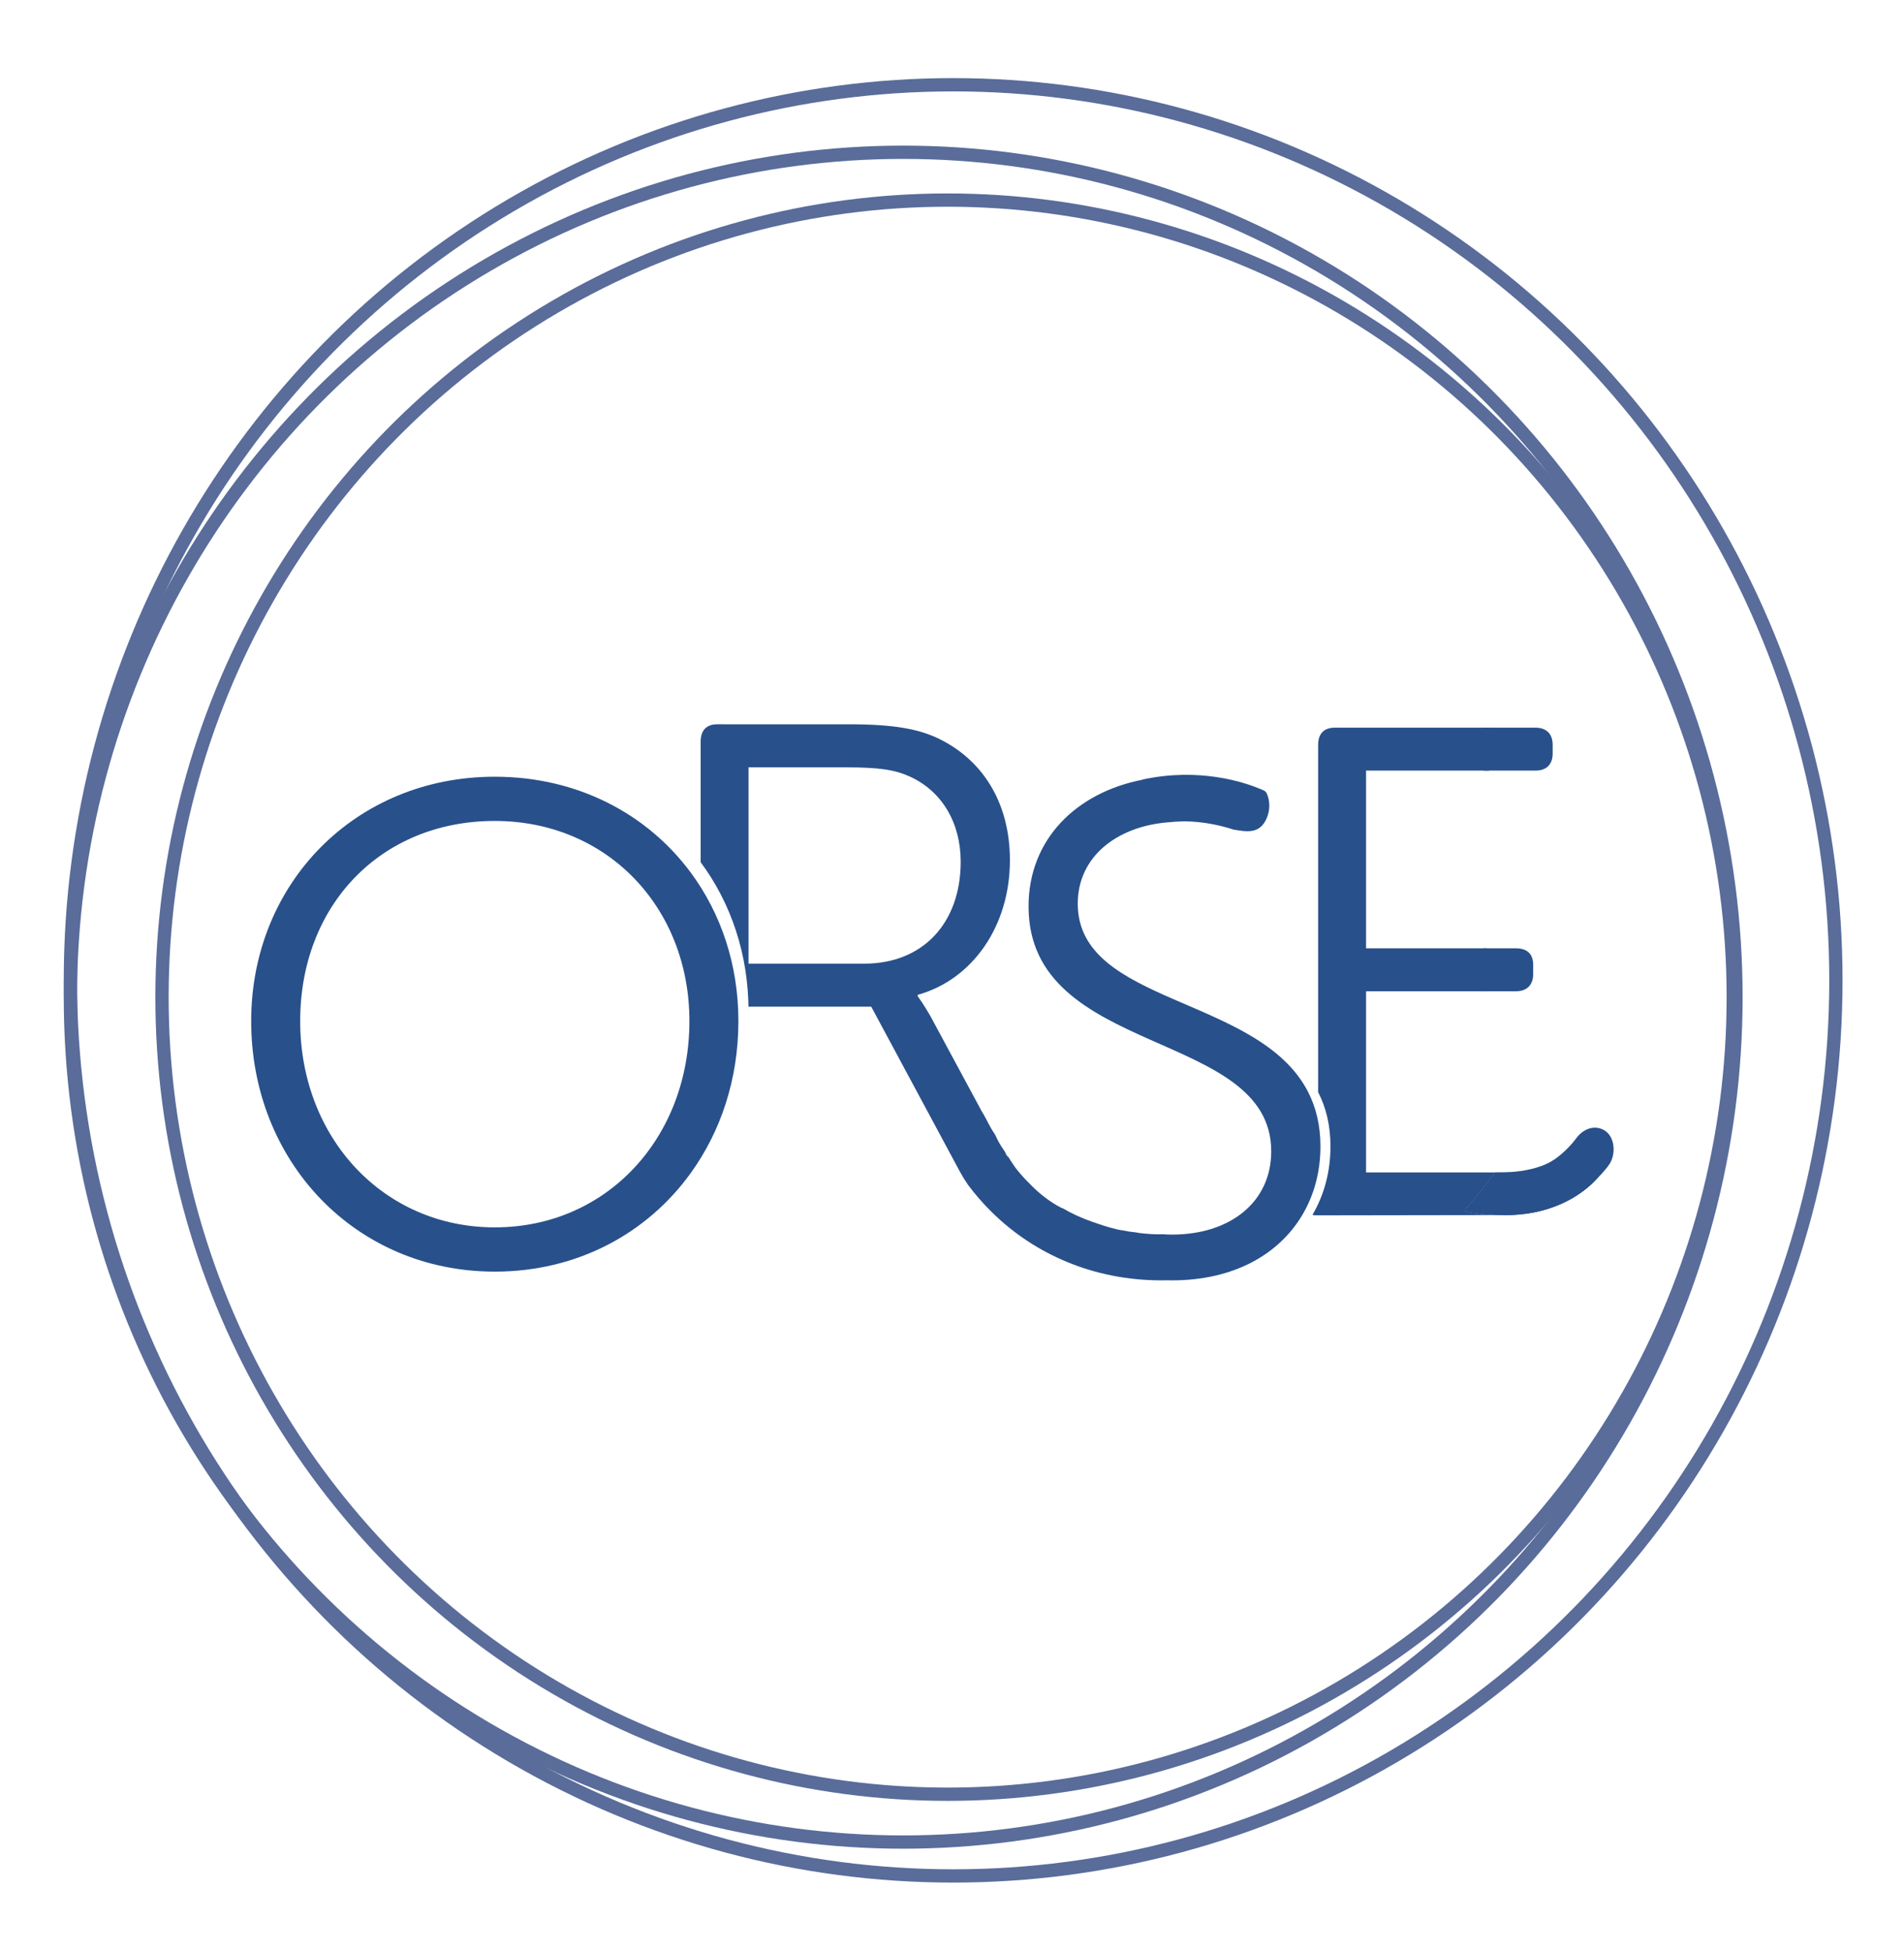 <?xml version="1.0" encoding="utf-8"?>
<!-- Generator: Adobe Illustrator 15.1.0, SVG Export Plug-In  -->
<!DOCTYPE svg PUBLIC "-//W3C//DTD SVG 1.1//EN" "http://www.w3.org/Graphics/SVG/1.1/DTD/svg11.dtd">
<svg version="1.1"
	 xmlns="http://www.w3.org/2000/svg" xmlns:xlink="http://www.w3.org/1999/xlink" xmlns:a="http://ns.adobe.com/AdobeSVGViewerExtensions/3.0/"
	 x="0px" y="0px" width="241px" height="247px" viewBox="-8.071 -9.884 241 247"
	 overflow="visible" enable-background="new -8.071 -9.884 241 247" xml:space="preserve">
<defs>
</defs>
<ellipse fill="none" stroke="#596C9A" stroke-width="1.681" cx="111.877" cy="116.282" rx="99.441" ry="100.85"/>
<ellipse fill="none" stroke="#596C9A" stroke-width="1.681" cx="106.25" cy="116.282" rx="105.41" ry="106.901"/>
<ellipse fill="none" stroke="#596C9A" stroke-width="1.681" cx="112.574" cy="114.155" rx="111.735" ry="113.315"/>
<path fill="#28508B" d="M79.336,100.486c-5.499-7.405-14.332-12.096-24.78-12.096c-17.654,0-30.833,13.522-30.833,30.923
	c0,17.742,13.178,31.695,30.833,31.695c10.448,0,19.286-4.838,24.78-12.439c3.846-5.309,6.056-11.961,6.056-19.256
	C85.393,112.157,83.178,105.658,79.336,100.486 M54.556,145.409c-14.123,0-24.631-11.369-24.631-26.096
	c0-14.673,10.227-25.327,24.631-25.327c14.213,0,24.636,10.942,24.636,25.327C79.192,134.04,68.769,145.409,54.556,145.409"/>
<path fill="#28508B" d="M180.455,82.183h-19.568c-1.404,0-2.115,0.79-2.115,2.192V128.3c0.989,1.916,1.562,4.168,1.562,6.875
	c0,3.162-0.791,6.125-2.272,8.635c0.08,0.059,0.237,0.078,0.494,0.078l23.442-0.035c-0.263-0.008-0.525-0.012-0.788-0.023l0.02,0.02
	c-1.424-0.061-2.727-0.238-3.971-0.494c1.342-1.58,2.686-3.24,3.931-4.9h-16.352v-22.92h15.068c0.084-1.805,0.024-3.627,0.175-5.432
	h-15.243V87.617H180.4C180.77,85.982,180.855,84.204,180.455,82.183"/>
<path fill="#28508B" d="M186.268,82.183h-6.511c0.401,2.021,0.314,3.799-0.055,5.434h6.565c1.404,0,2.193-0.771,2.193-2.192v-1.049
	C188.461,82.973,187.672,82.183,186.268,82.183"/>
<path fill="#28508B" d="M184.705,143.722c0.393-0.047,0.786-0.094,1.167-0.17c0.69-0.119,1.362-0.295,2.015-0.494
	c0.021,0,0.039,0,0.039-0.02c2.549-0.811,4.802-2.213,6.461-4.168c0.04-0.041,0.08-0.08,0.119-0.119s0.059-0.078,0.099-0.139
	c0.04-0.02,0.079-0.078,0.119-0.117c0.02-0.021,0.02-0.021,0.04-0.039L184.705,143.722z"/>
<path fill="#28508B" d="M183.801,115.536c1.402,0,2.192-0.792,2.192-2.194v-1.146c0-1.402-0.79-2.095-2.192-2.095h-4.045
	c-0.197,1.802-0.139,3.623-0.195,5.435H183.801z"/>
<path fill="#28508B" d="M194.764,138.454c-0.021,0.021-0.021,0.021-0.041,0.039c-0.039,0.039-0.078,0.1-0.117,0.119
	c-0.041,0.059-0.061,0.098-0.1,0.139c-0.039,0.039-0.08,0.078-0.119,0.117c-1.659,1.957-3.911,3.361-6.46,4.17
	c0,0.02-0.021,0.02-0.04,0.02c-0.652,0.197-1.324,0.375-2.016,0.494c-1.066,0.219-2.191,0.316-3.318,0.316h-0.039
	c-0.436,0-0.869-0.02-1.305-0.039l0.02,0.02c-1.423-0.061-2.727-0.236-3.973-0.494c1.345-1.58,2.688-3.24,3.932-4.9H194.764z"/>
<path fill="#28508B" d="M156.79,143.808c1.487-2.516,2.275-5.465,2.275-8.635c0-2.699-0.571-4.957-1.556-6.883
	c-6.238-12.223-29.162-11.021-29.162-23.837c0-5.955,4.949-9.694,11.181-10.272c0.737-0.077,1.478-0.122,2.218-0.149
	c2.498,0.02,4.661,0.511,6.334,1.05c1.746,0.298,3.293,0.545,4.156-1.385c0.47-1.05,0.479-2.248,0.004-3.254
	c-0.027-0.035-0.055-0.07-0.084-0.105c-0.024-0.029-0.051-0.06-0.078-0.089c-0.03-0.022-0.062-0.044-0.089-0.07
	c-0.011-0.006-0.021-0.012-0.031-0.017c-2.579-1.184-8.353-2.941-15.398-1.419c0.001,0.008,0.003,0.015,0.005,0.021
	c-8.381,1.63-14.447,7.521-14.447,16.042c0,19.133,30.717,15.45,30.717,30.983c0,6.404-5.176,10.533-12.549,10.533
	c-0.412,0-0.812-0.018-1.213-0.043c-0.979,0.037-1.967-0.047-2.838-0.145c-0.182-0.023-0.365-0.057-0.548-0.09
	c-0.545-0.047-1.112-0.137-1.665-0.256h-0.043c-0.362-0.047-0.75-0.131-1.133-0.25c-0.085-0.021-0.171-0.039-0.256-0.061
	c-0.354-0.094-0.699-0.205-1.049-0.314h-0.008c-0.004-0.006-0.004-0.006-0.008-0.006c-0.009,0-0.025-0.008-0.043-0.016
	c-0.047-0.018-0.094-0.035-0.137-0.051c-0.076-0.027-0.148-0.043-0.225-0.064c-0.082-0.027-0.158-0.061-0.234-0.086
	c-0.464-0.146-0.912-0.309-1.343-0.473c-0.045-0.018-0.09-0.035-0.134-0.051c-0.432-0.17-0.846-0.346-1.229-0.52
	c-0.009-0.004-0.018-0.008-0.026-0.012c-0.574-0.264-1.134-0.557-1.678-0.873c-0.009-0.004-0.018-0.01-0.025-0.016
	c-0.09-0.023-0.179-0.059-0.269-0.105c-0.314-0.162-0.621-0.342-0.922-0.531c-0.41-0.256-0.806-0.539-1.189-0.838
	c-0.565-0.439-1.104-0.916-1.603-1.426c-0.245-0.244-0.491-0.494-0.735-0.748c-0.08-0.084-0.158-0.17-0.238-0.254
	c-0.188-0.201-0.367-0.408-0.545-0.617c-0.311-0.367-0.607-0.748-0.855-1.156c-0.172-0.238-0.334-0.482-0.474-0.738
	c-0.22-0.182-0.385-0.42-0.458-0.691c-0.278-0.396-0.547-0.799-0.791-1.227c-0.176-0.307-0.325-0.633-0.475-0.961
	c-0.157-0.242-0.318-0.482-0.465-0.734c-0.447-0.771-0.811-1.58-1.281-2.316c-0.002-0.006-0.005-0.014-0.008-0.02l-5.848-10.844
	l-0.63-1.168c-0.967-1.664-1.58-2.457-1.58-2.457v-0.176c6.935-1.928,11.674-8.687,11.674-17.027c0-7.458-3.599-12.812-9.128-15.444
	c-2.457-1.142-5.443-1.76-11.235-1.76H82.723c-1.406,0-2.108,0.793-2.108,2.198v15.253c3.842,5.172,6.057,11.67,6.057,18.827v-0.551
	h15.533l8.165,15.184l3.02,5.623c0.111,0.18,0.219,0.365,0.324,0.562c0.141,0.26,0.303,0.506,0.465,0.754
	c0.004,0.004,0.004,0.008,0.008,0.014c0.064,0.074,0.115,0.16,0.162,0.246c0.025,0.039,0.056,0.084,0.08,0.127
	c0.912,1.219,1.904,2.367,2.982,3.434c5.464,5.404,12.973,8.686,21.529,8.686c0.234,0,0.469-0.006,0.7-0.01h0.028
	c0.205,0.004,0.409,0.01,0.617,0.01C148.109,152.114,153.835,148.812,156.79,143.808c-0.044-0.029-0.065-0.066-0.069-0.111
	C156.725,143.741,156.746,143.778,156.79,143.808 M101.328,112.042H86.671V87.202h12.287c4.477,0,6.321,0.354,8.076,1.142
	c4.123,1.846,6.495,5.883,6.495,10.797C113.529,106.863,108.789,112.042,101.328,112.042 M157.51,141.69
	c0,0.717-0.419,1.273-0.647,1.646C157.091,142.964,157.51,142.407,157.51,141.69"/>
<path fill="#28508B" d="M194.885,133.062c-1.141-0.59-2.376-0.143-3.187,0.762c-0.253,0.283-0.476,0.621-0.73,0.912
	c-0.265,0.303-0.544,0.596-0.835,0.877c-0.563,0.545-1.161,1.051-1.842,1.445c-0.402,0.23-0.826,0.428-1.263,0.586
	c-1.694,0.613-3.528,0.812-5.325,0.812h-0.514c-1.245,1.658-2.588,3.316-3.932,4.898c1.244,0.258,2.548,0.434,3.951,0.475
	c0.434,0.02,0.869,0.039,1.343,0.039c1.128-0.033,2.11-0.121,3.319-0.316c0.693-0.111,1.364-0.295,2.055-0.514
	c2.18-0.684,4.232-1.854,5.838-3.486c0.537-0.549,1.094-1.107,1.571-1.715c0.089-0.113,0.177-0.23,0.261-0.35
	C196.498,136.22,196.403,133.847,194.885,133.062"/>
<path fill="#28508B" d="M163.127,93.339c0.043-0.473,0.242-0.881,0.355-1.175C163.369,92.458,163.17,92.868,163.127,93.339"/>
</svg>
